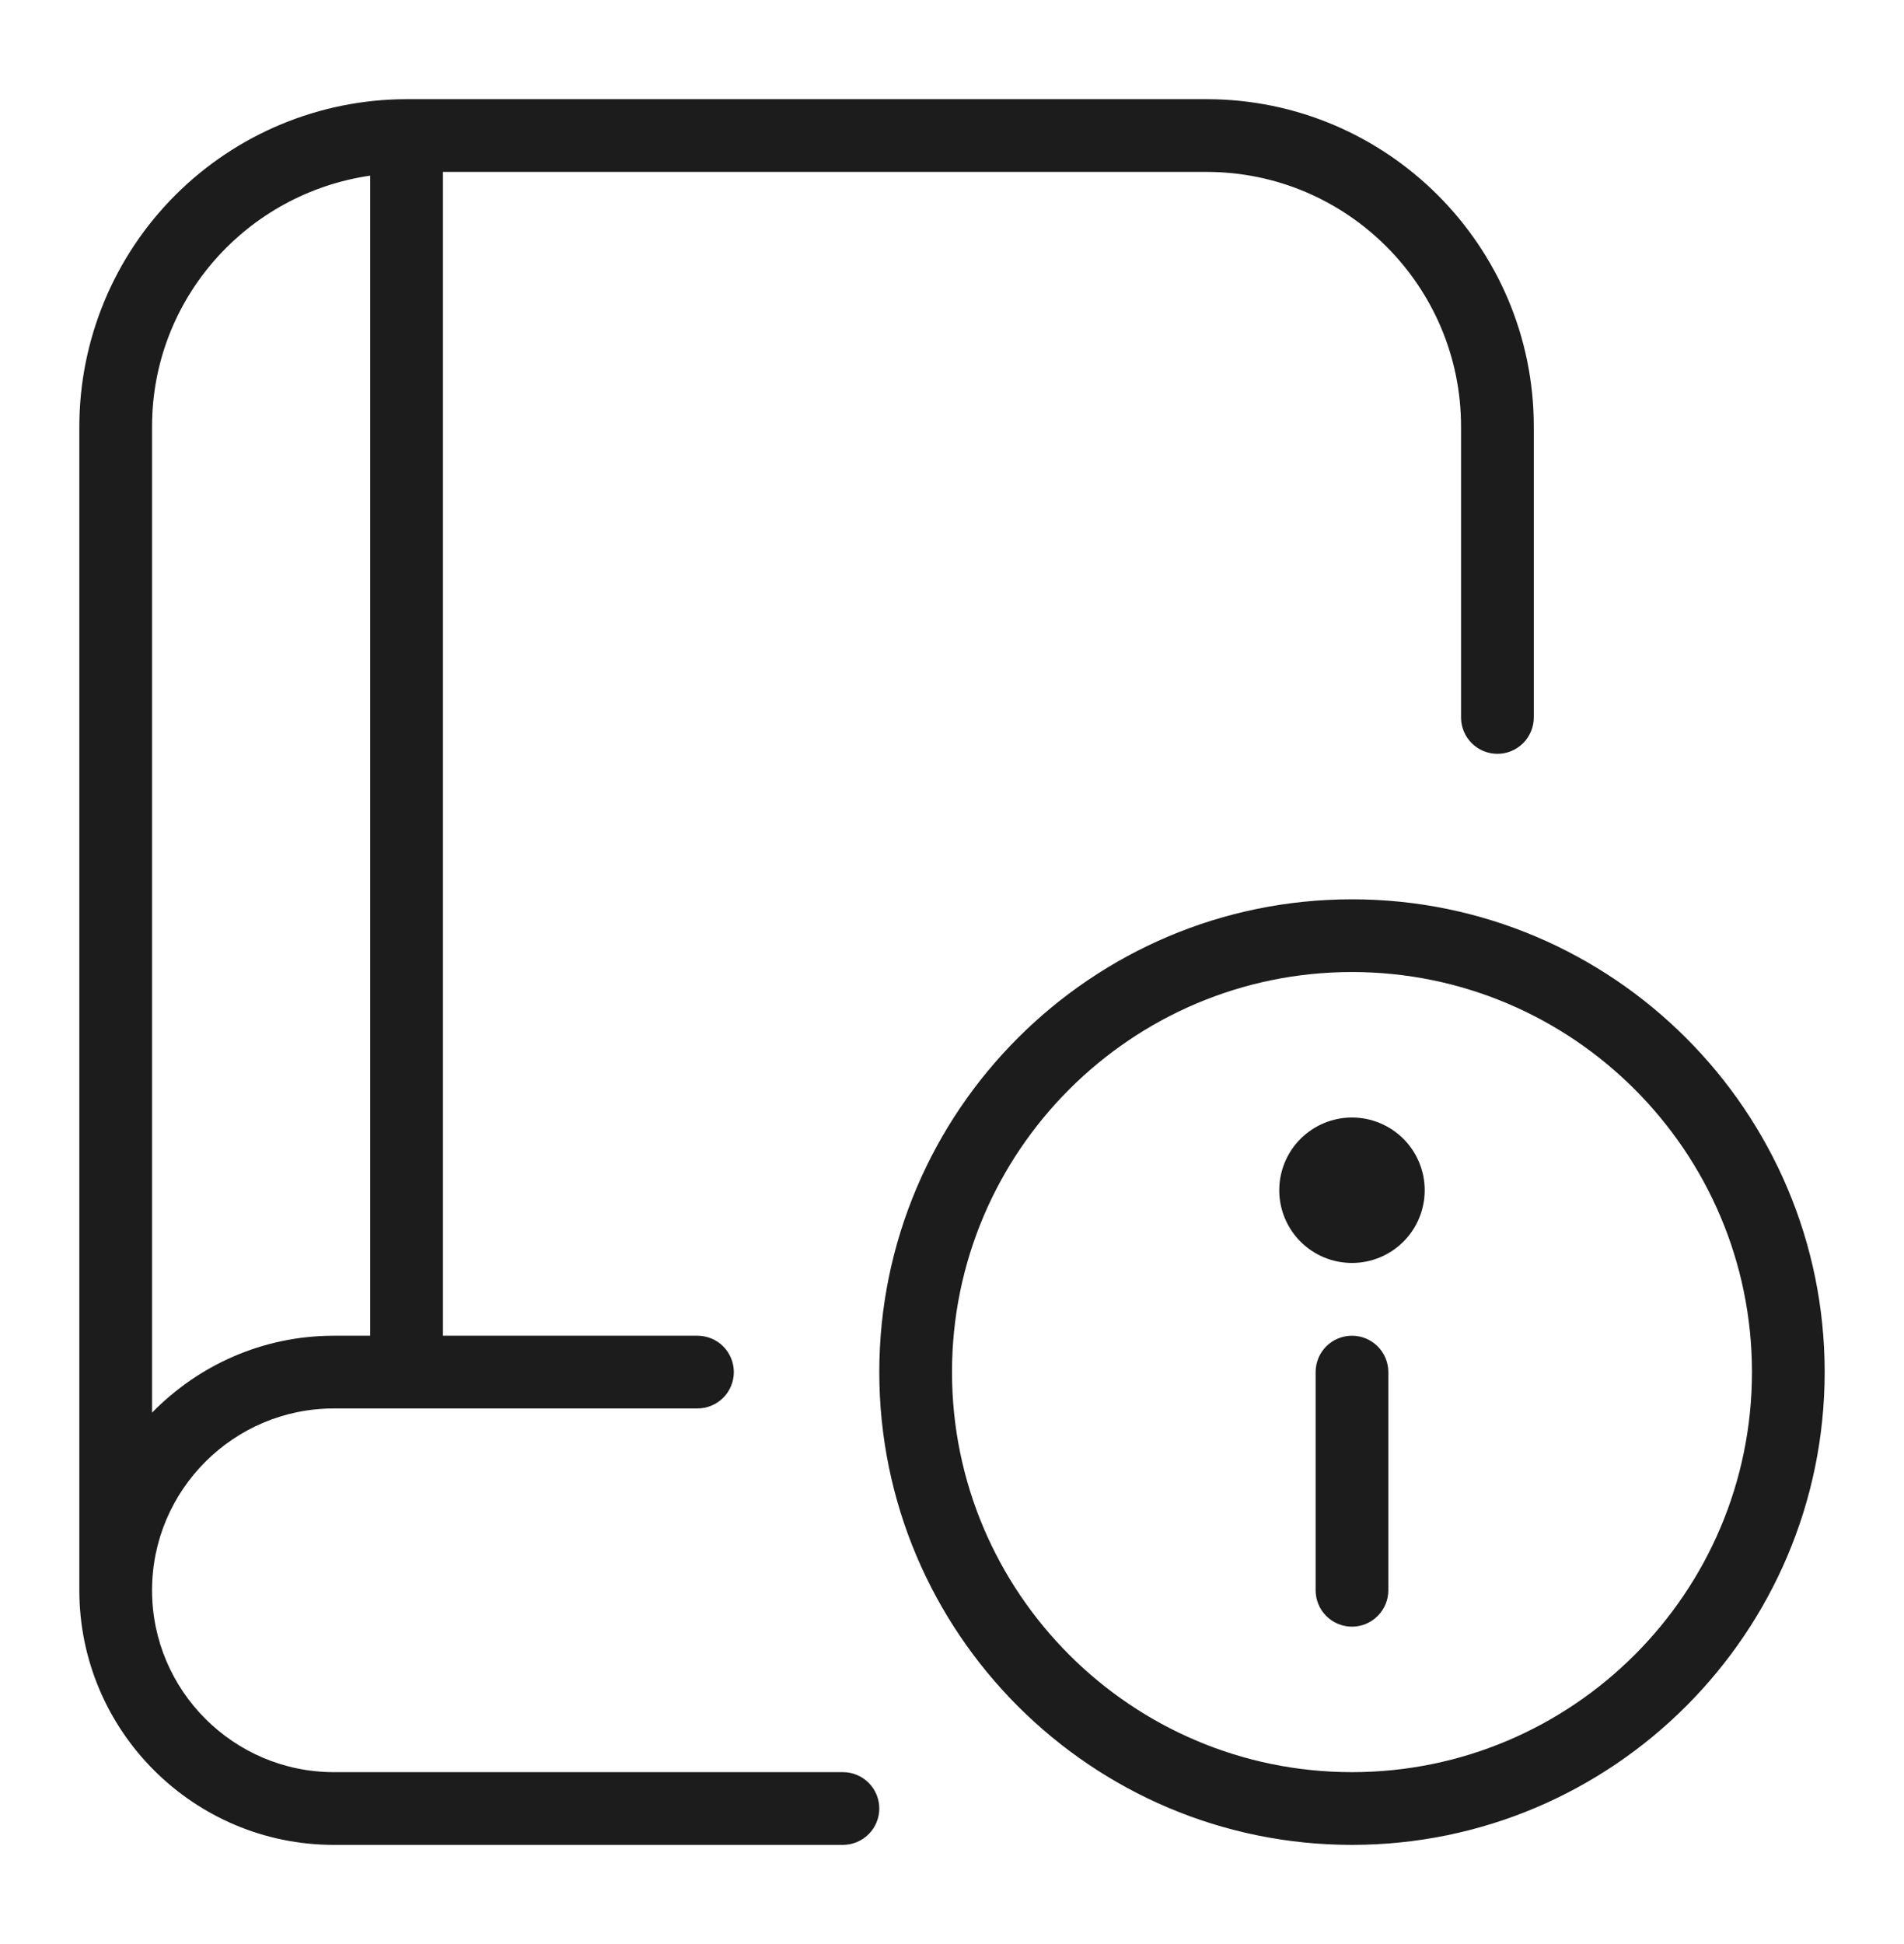 <svg width="48" height="49" viewBox="0 0 48 49" fill="none" xmlns="http://www.w3.org/2000/svg">
<path d="M34.083 22.667C27.513 22.667 22.167 28.013 22.167 34.583C22.167 41.154 27.513 46.5 34.083 46.5C40.654 46.5 46 41.154 46 34.583C46 28.013 40.654 22.667 34.083 22.667ZM34.083 44.667C28.523 44.667 24 40.144 24 34.583C24 29.023 28.523 24.5 34.083 24.5C39.644 24.5 44.167 29.023 44.167 34.583C44.167 40.144 39.644 44.667 34.083 44.667ZM21.25 44.667H8.417C5.89 44.667 3.833 42.61 3.833 40.083C3.833 37.557 5.89 35.5 8.417 35.5H17.583C17.826 35.5 18.06 35.403 18.232 35.231C18.403 35.06 18.5 34.826 18.5 34.583C18.5 34.34 18.403 34.107 18.232 33.935C18.06 33.763 17.826 33.667 17.583 33.667H11.167V4.333H30.417C33.955 4.333 36.833 7.212 36.833 10.75V18.083C36.833 18.326 36.93 18.56 37.102 18.732C37.274 18.903 37.507 19 37.75 19C37.993 19 38.226 18.903 38.398 18.732C38.57 18.56 38.667 18.326 38.667 18.083V10.75C38.667 6.202 34.965 2.5 30.417 2.5H10.25C8.063 2.502 5.966 3.372 4.419 4.919C2.872 6.466 2.002 8.563 2 10.75L2 40.083C2 43.622 4.878 46.5 8.417 46.5H21.25C21.493 46.5 21.726 46.403 21.898 46.231C22.07 46.06 22.167 45.826 22.167 45.583C22.167 45.34 22.07 45.107 21.898 44.935C21.726 44.763 21.493 44.667 21.25 44.667ZM3.833 10.75C3.833 7.527 6.231 4.876 9.333 4.427V33.667H8.417C6.62 33.667 4.999 34.413 3.833 35.606V10.75ZM35 34.583V40.083C35 40.326 34.903 40.56 34.731 40.731C34.56 40.903 34.326 41 34.083 41C33.84 41 33.607 40.903 33.435 40.731C33.263 40.56 33.167 40.326 33.167 40.083V34.583C33.167 34.34 33.263 34.107 33.435 33.935C33.607 33.763 33.84 33.667 34.083 33.667C34.326 33.667 34.56 33.763 34.731 33.935C34.903 34.107 35 34.34 35 34.583ZM35.917 30C35.917 30.486 35.724 30.953 35.38 31.296C35.036 31.64 34.57 31.833 34.083 31.833C33.597 31.833 33.131 31.64 32.787 31.296C32.443 30.953 32.25 30.486 32.25 30C32.25 29.514 32.443 29.047 32.787 28.704C33.131 28.36 33.597 28.167 34.083 28.167C34.57 28.167 35.036 28.36 35.38 28.704C35.724 29.047 35.917 29.514 35.917 30Z" fill="#1C1C1D"/>
</svg>
